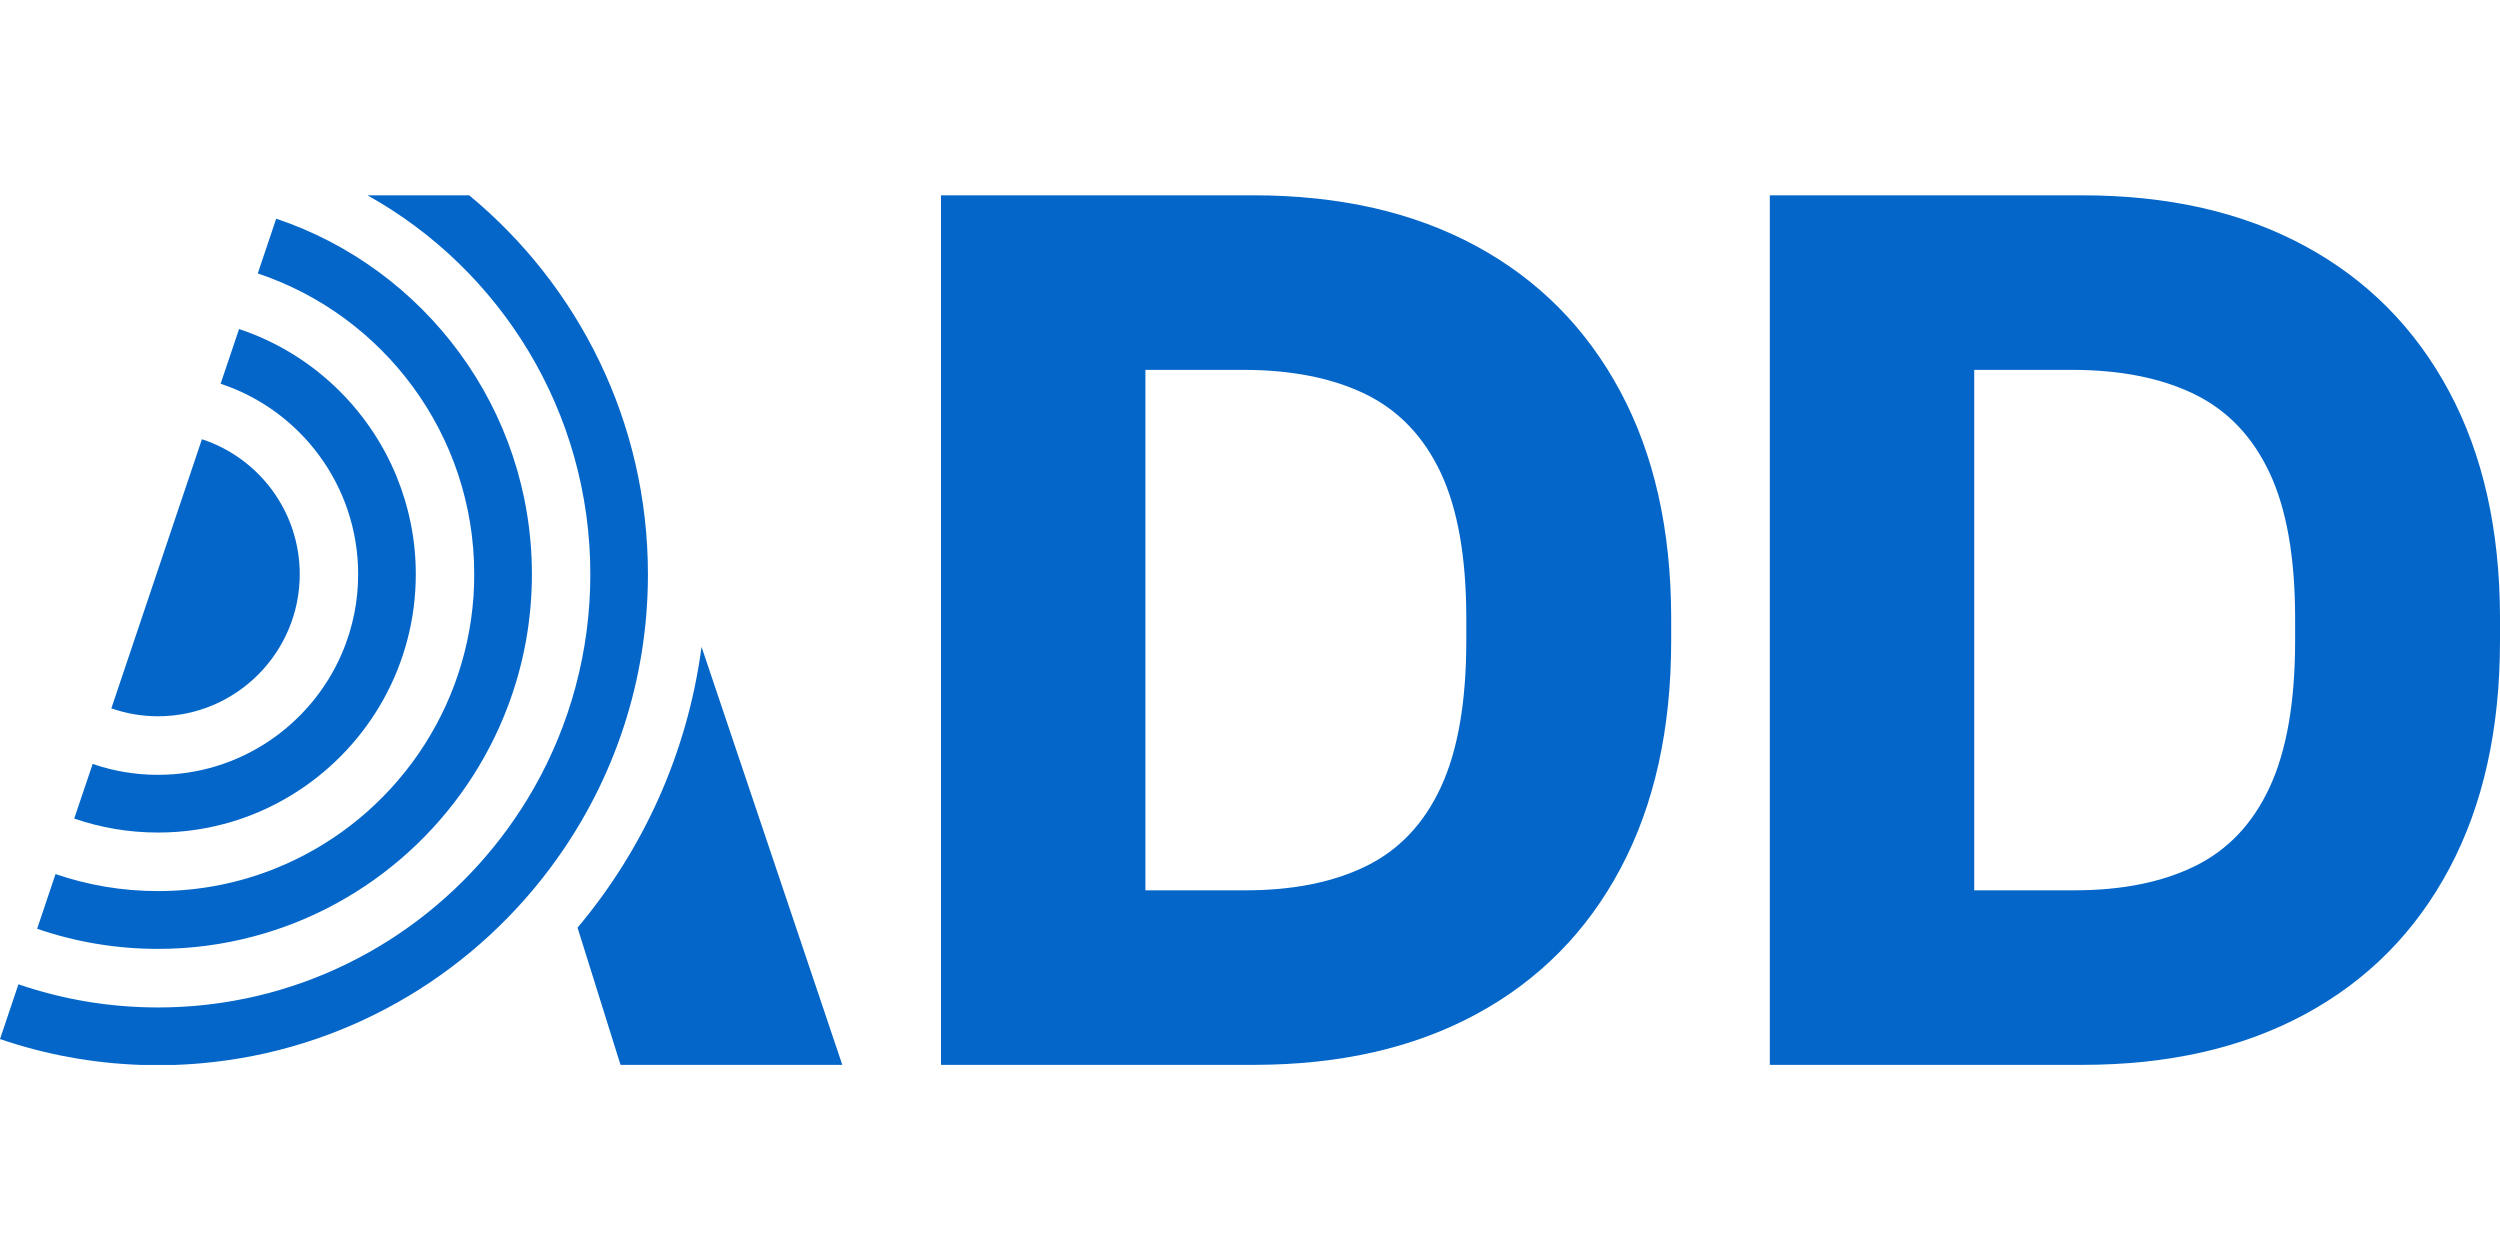 <svg xmlns="http://www.w3.org/2000/svg" width="104" height="52" viewBox="0 0 104 52" fill="none"><path d="M52.151 44.299H39.145V8.125H52.134C55.719 8.125 58.809 8.828 61.403 10.233C63.998 11.638 65.999 13.658 67.408 16.291C68.808 18.907 69.512 22.03 69.521 25.66C69.521 25.683 69.521 26.636 69.521 26.659C69.521 30.331 68.819 33.486 67.416 36.124C66.013 38.763 64.011 40.785 61.411 42.19C58.811 43.596 55.725 44.298 52.151 44.298V44.299ZM47.649 37.037H51.824C53.794 37.037 55.464 36.701 56.832 36.03C58.201 35.359 59.238 34.263 59.942 32.742C60.646 31.223 60.998 29.195 60.998 26.659C60.998 26.636 60.998 25.684 60.998 25.66C60.992 23.158 60.637 21.158 59.933 19.663C59.223 18.155 58.178 17.064 56.798 16.393C55.417 15.722 53.72 15.386 51.704 15.386H47.649V37.037Z" fill="#0466C8"></path><path d="M26.954 23.889C26.954 28.317 25.542 32.42 23.14 35.768C19.869 40.342 14.758 43.509 8.903 44.178C8.371 44.24 7.835 44.281 7.293 44.3H5.851C3.811 44.229 1.844 43.856 0 43.225L0.767 40.947C2.591 41.572 4.544 41.91 6.572 41.91C7.639 41.91 8.681 41.816 9.697 41.637C15.056 40.693 19.602 37.367 22.209 32.789C23.703 30.164 24.558 27.124 24.558 23.89C24.558 17.117 20.812 11.203 15.286 8.125H19.518C24.056 11.874 26.954 17.549 26.954 23.889Z" fill="#0466C8"></path><path d="M22.127 23.889C22.127 25.816 21.776 27.662 21.133 29.367C19.372 34.052 15.42 37.671 10.534 38.959C9.27 39.295 7.941 39.474 6.572 39.474C4.814 39.474 3.122 39.179 1.545 38.637L2.31 36.361C3.647 36.821 5.081 37.069 6.572 37.069C8.282 37.069 9.916 36.742 11.415 36.144C16.018 34.314 19.351 29.953 19.699 24.784V24.781C19.718 24.486 19.728 24.188 19.728 23.887C19.728 18.071 15.95 13.12 10.723 11.375L11.49 9.098C17.665 11.166 22.127 17.015 22.127 23.887V23.889Z" fill="#0466C8"></path><path d="M17.297 23.889C17.297 27.646 15.361 30.959 12.436 32.88C10.75 33.99 8.735 34.634 6.572 34.634C5.351 34.634 4.179 34.428 3.087 34.052L3.855 31.779C4.705 32.074 5.621 32.233 6.572 32.233C9.981 32.233 12.92 30.168 14.205 27.224L14.208 27.215C14.446 26.674 14.624 26.102 14.741 25.51L14.743 25.505V25.502C14.846 24.98 14.899 24.442 14.899 23.889C14.899 20.2 12.498 17.061 9.178 15.964L9.945 13.688C12.927 14.678 15.331 16.95 16.509 19.848V19.851C17.017 21.096 17.297 22.46 17.297 23.889V23.889Z" fill="#0466C8"></path><path d="M12.469 23.889C12.469 27.145 9.824 29.797 6.572 29.797C5.894 29.797 5.24 29.681 4.632 29.467L8.4 18.272C10.758 19.043 12.469 21.268 12.469 23.888V23.889Z" fill="#0466C8"></path><path d="M35.041 44.299H25.814L24.026 38.591C26.757 35.343 28.601 31.323 29.184 26.909L35.04 44.299H35.041Z" fill="#0466C8"></path><path d="M86.63 44.299H73.624V8.125H86.613C90.198 8.125 93.288 8.828 95.882 10.233C98.477 11.638 100.478 13.658 101.887 16.291C103.287 18.907 103.991 22.03 104 25.66C104 25.683 104 26.636 104 26.659C104 30.331 103.298 33.486 101.895 36.124C100.492 38.763 98.49 40.785 95.891 42.19C93.29 43.596 90.204 44.298 86.63 44.298V44.299ZM82.128 37.037H86.303C88.273 37.037 89.943 36.701 91.311 36.03C92.68 35.359 93.717 34.263 94.421 32.742C95.125 31.223 95.477 29.195 95.477 26.659C95.477 26.636 95.477 25.684 95.477 25.66C95.471 23.158 95.116 21.158 94.412 19.663C93.702 18.155 92.657 17.064 91.277 16.393C89.897 15.722 88.199 15.386 86.183 15.386H82.128V37.037Z" fill="#0466C8"></path></svg>
